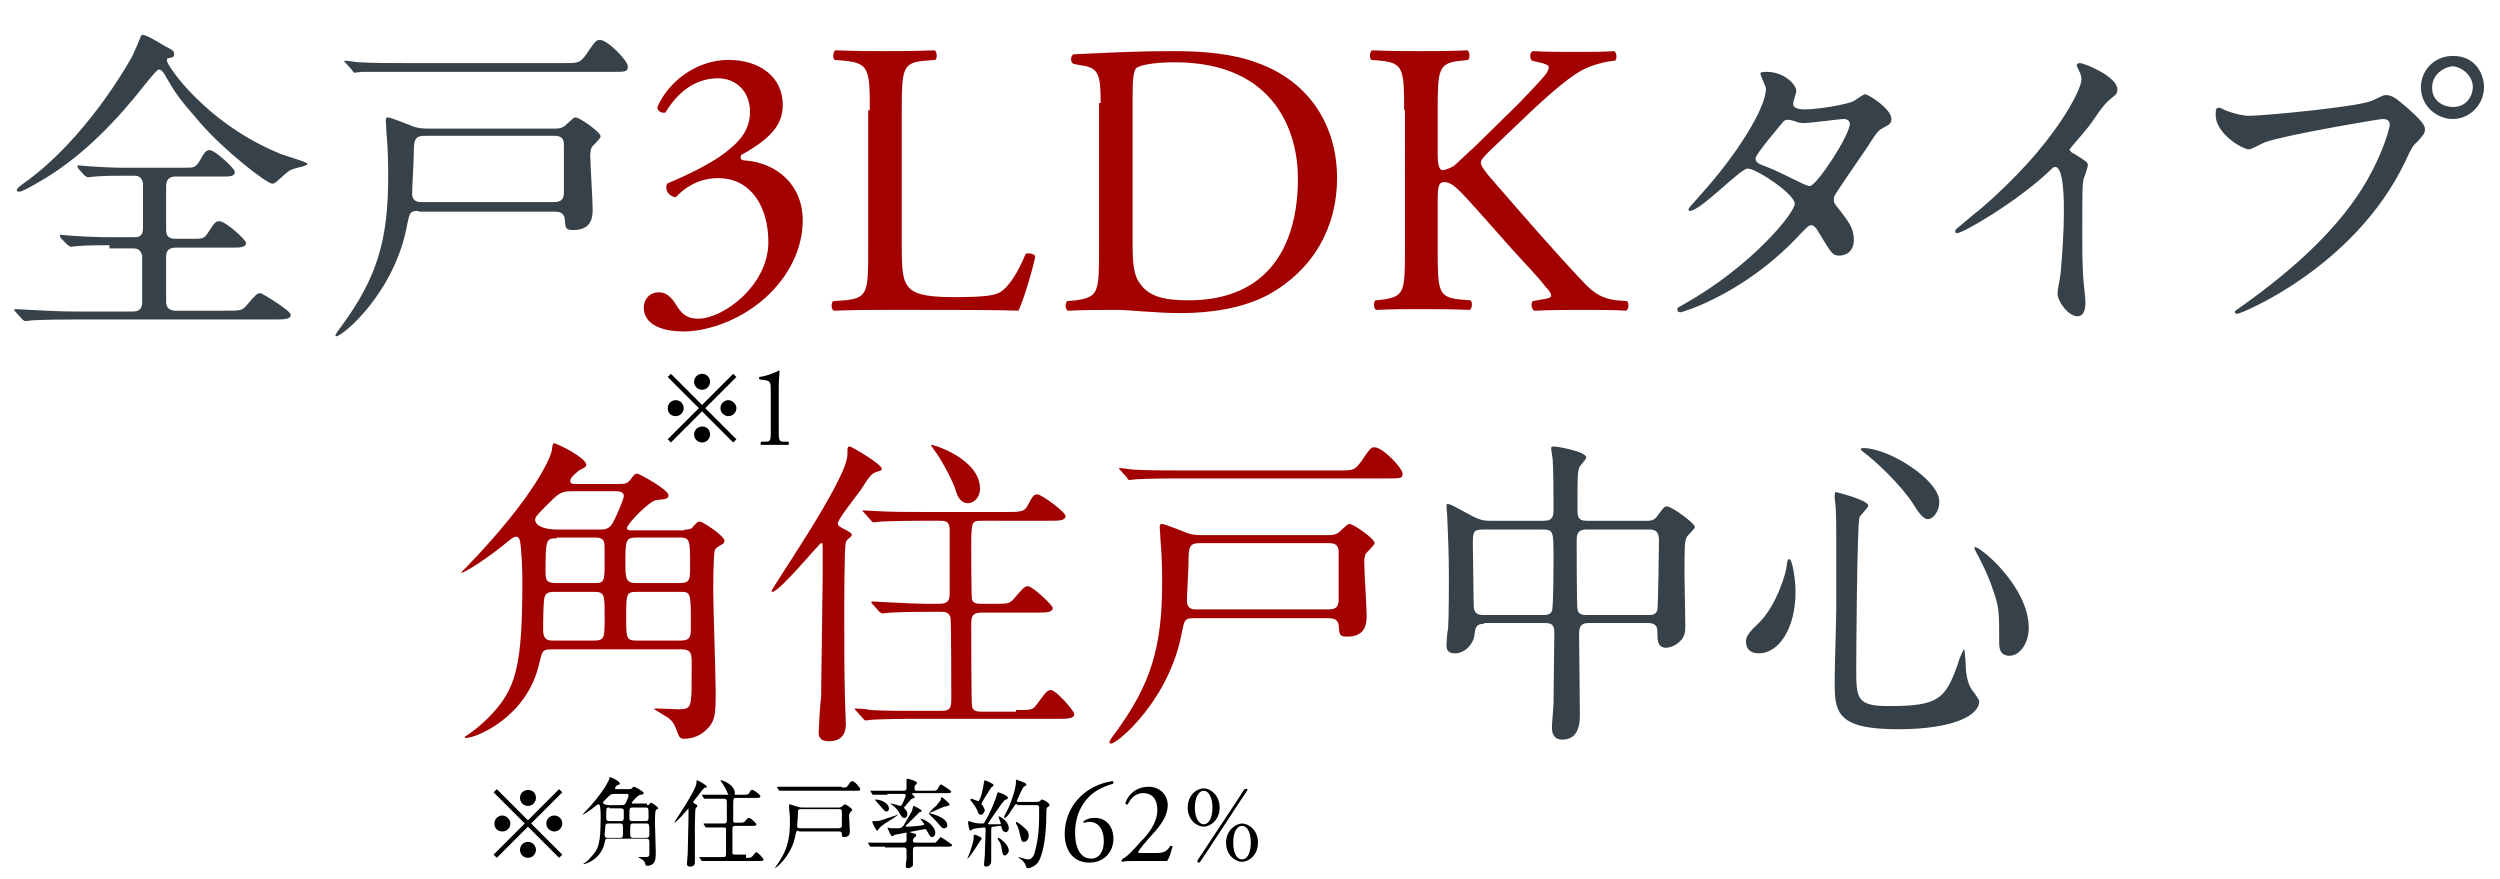 <svg version="1.1" id="レイヤー_1" xmlns="http://www.w3.org/2000/svg" x="0" y="0" viewBox="0 0 313 110" xml:space="preserve"><style>.st0{fill:#364149}.st1{fill:#a30000}</style><path class="st0" d="M13.7 30.7c-.9 0-2.6 0-3.9.1-.2 0-.8.1-.9.1-.1 0-.2-.1-.4-.2l-.9-.9s-.1-.2-.1-.3c0 0 0-.1.1-.1.2 0 1 .1 1.2.1 1.3.1 3.5.2 4.8.2h3.2c.4 0 1.1 0 1.1-1.1v-5.7c-.2-.9-.8-.9-1.1-.9h-1.3c-.9 0-2.4 0-3.6.1-.1 0-.8.1-.9.1s-.3-.2-.4-.2l-.8-.9s-.1-.2-.1-.3c0 0 0-.1.1-.1.2 0 .9.1 1.1.1 1.2.1 3.3.2 4.4.2h7.6c1.4 0 1.5 0 2-.7.8-1.4.9-1.5 1.4-1.5.6 0 3.1 2.3 3.1 2.7 0 .6-.6.6-1.6.6H22c-.7 0-1.2.3-1.2 1.2v5.5c0 1.1.8 1.1 1.3 1.1h1.8c1.5 0 1.6 0 2.1-.7.9-1.4 1-1.5 1.5-1.5.7 0 3.3 2.3 3.3 2.7 0 .6-.7.6-1.8.6h-6.9c-.4 0-1.3 0-1.3 1.1v5.7c0 .7.4 1.1 1.2 1.1h6.3c1.8 0 2 0 2.6-.7 1.1-1.3 1.3-1.5 1.7-1.5.2 0 3.8 2.2 3.8 2.7 0 .6-.8.6-2.2.6h-25c-3.6 0-4.7.1-5.1.1-.2 0-.7.1-.9.1-.2 0-.2-.1-.4-.2l-.8-.9c-.2-.2-.2-.2-.2-.3s.1-.1.2-.1c.3 0 1.5.1 1.8.1 2 .1 3.7.2 5.6.2h7.3c.9 0 1.1-.6 1.1-1.1V32c-.2-.9-.9-.9-1.1-.9h-3zm7-24.9c1 .5 1.1.6 1.1 1 0 .3-.1.4-.8.5-.1 0-.1.2-.1.3 0 .6 4.9 7.9 14.3 11.7.5.2 3.3 1 3.3 1.2 0 .3-1.4.5-1.6.6-.7.2-.9.4-2 1.4-.1.1-.5.5-.8.5-.7 0-6.1-4.2-9.1-7.7-2.7-3.1-3.1-3.7-4.4-6-.1-.2-.4-.6-.7-.6-.2 0-.7.6-1.6 1.7-3.6 4.6-7.7 8.9-12.6 11.9-.7.4-2.8 1.7-3.3 1.7-.1 0-.3 0-.3-.2s.5-.6.8-.8C10.7 17.5 16 8 16.3 7.5c.3-.4 1.4-3.1 1.4-3.1.3-.2 1.5.5 3 1.4zm31.7 20.6c-1.1 0-1.1.3-1.4 1.6-1.5 8.6-8.1 14.1-8.9 14.1-.1 0-.1-.1-.1-.1 0-.2.7-1.1.7-1.1 4.5-6.1 5.9-10.8 5.9-18.8 0-1 0-3.2-.2-5.3 0-.3-.1-1.5-.1-1.7s0-.4.3-.4 2.8 1 3.3 1.2c.7.2 1.4.2 1.8.2h15.8c.9 0 1.2-.3 1.6-.7.7-.6.7-.7 1-.7.4 0 3.1 1.8 3.1 2.4 0 .2-.9 1.1-1.1 1.3-.2.4-.2.9-.2 1.1 0 1 .3 5.6.3 6.6 0 .9 0 2.7-2.4 2.7-1 0-1-.2-1.1-1.4-.1-.9-.9-.9-1.3-.9h-17zM70.6 7.9c1.8 0 2 0 2.8-1.1C74.5 5.2 74.6 5 75.1 5c1 0 3.5 2.6 3.5 3.3 0 .7-.2.7-2.1.7H45.3c-.2 0-.8.1-.9.1-.1 0-.2-.1-.3-.3l-.8-.9-.2-.2c0-.1 0-.1.1-.1.3 0 1.5.2 1.8.2 2 .1 3.7.1 5.6.1h20zm-1.3 17.4c.8 0 1.3-.2 1.3-1.2v-6c0-1.1-.8-1.1-1.3-1.1h-16c-1.4 0-1.5.4-1.5 2.5 0 .7-.2 4-.2 4.7 0 1.1.8 1.1 1.2 1.1h16.5z"/><path class="st1" d="M80.6 38.5c0-1 .7-1.9 1.9-1.9s1.8 1 2.3 1.8c.6.9 1.2 1.5 2.6 1.5 3.2 0 8.8-4.2 8.8-9.6 0-4.3-2.1-8-6.3-8-2.4 0-4.2 1.2-5.3 2.4-.8-.1-1.4-.8-1.1-1.7 1.9-.8 5.9-2.6 7.8-4.3 1.1-.9 2.6-2.3 2.6-4.7 0-2.6-1.8-4.2-4-4.2-2.9 0-5.1 1.8-6.6 4.3-.5.1-1-.2-1-.7 1.5-3.4 5.1-5.9 8.9-5.9 4 0 6.8 2.2 6.8 5.6 0 2-.8 3.9-5.2 6.3-.2.5 0 .7.6.7 3.7.3 7.1 2.9 7.1 7.5 0 3.5-1.7 7-4.7 9.7-3.6 3.2-7.8 4.2-10.2 4.2-2.4 0-5-.7-5-3zm28.3-24.7c0-5.1-.1-5.9-3.2-6.2l-1.2-.1c-.3-.2-.2-1.1.1-1.2 2.7.1 4.4.1 6.4.1 1.9 0 3.6 0 6-.1.3.1.4 1 .1 1.2l-1.2.1c-2.9.2-3 1-3 6.2v17c0 3.1.1 4.4 1 5.3.5.5 1.5 1.1 5.3 1.1 4.2 0 5.2-.2 6-.6 1-.6 2.2-2.3 3.2-4.8.3-.2 1.2 0 1.2.3 0 .5-1.4 5.5-2.1 6.8-2.5-.1-7.1-.1-12.2-.1h-4.5c-2.1 0-3.6 0-6.4.1-.3-.1-.4-.9-.1-1.2l1.5-.1c2.8-.3 2.9-1 2.9-6.1V13.8zm28.9-.9c0-3.4-.2-4.4-2.3-4.7l-1.1-.2c-.4-.2-.4-1 0-1.2 4.2-.2 8.1-.4 12.3-.4 4.1 0 7.6.3 10.8 1.5 6.6 2.4 9.9 8 9.9 14.4 0 6.2-3 11.5-8.6 14.6-3.2 1.7-7.2 2.3-11 2.3-3.1 0-6.3-.4-8-.4-2.1 0-3.8 0-6.1.1-.3-.1-.4-.9-.1-1.2l1.1-.1c2.8-.4 2.9-1 2.9-6.1V12.9zm4 17.4c0 2.6.1 4.2 1 5.3 1.1 1.5 2.9 2 6 2 9.5 0 13.7-6.2 13.7-15.3 0-5.4-2.6-14.5-15.4-14.5-2.9 0-4.4.4-4.8.7s-.5 1.5-.5 3.7v18.1zm34-16.5c0-5.1-.1-5.9-2.9-6.2l-1.2-.1c-.3-.2-.2-1.1.1-1.2 2.4.1 4 .1 6.2.1 1.9 0 3.6 0 5.7-.1.3.1.4 1 .1 1.2l-.9.1c-2.8.3-2.9 1-2.9 6.2v5.6c0 .9.1 1.9.6 1.9.4 0 1-.3 1.4-.5.7-.6 2-1.9 2.5-2.3l5.3-5.2c.9-.9 3.3-3.4 3.8-4.1.2-.3.3-.6.3-.8 0-.2-.2-.3-.8-.5l-1.3-.3c-.3-.3-.3-1 .1-1.2 1.7.1 3.7.1 5.4.1 1.7 0 3.4 0 4.8-.1.3.2.4.9.1 1.2-1.3.1-3.2.6-4.5 1.4-1.4.8-4.1 3.1-6.8 5.7l-4.4 4.2c-.7.7-1.1 1.1-1.1 1.5 0 .3.3.7.9 1.5 4.6 5.3 8.4 9.7 12.2 13.7 1.2 1.2 2.2 1.8 3.9 2l1.3.1c.3.2.2 1.1-.1 1.2-1.3-.1-3.2-.1-5.5-.1-2 0-3.7 0-6 .1-.3-.1-.5-.9-.2-1.2l1.1-.2c.7-.1 1.2-.2 1.2-.5s-.3-.7-.7-1.1c-.9-1.2-2.2-2.5-4.1-4.6l-3.9-4.4c-2.8-3.1-3.6-4.1-4.7-4.1-.7 0-.8.6-.8 2.3v6.3c0 5.1.1 5.8 2.8 6.1l1.3.1c.3.2.2 1.1-.1 1.2-2.4-.1-4.1-.1-6-.1-2 0-3.7 0-5.7.1-.3-.1-.4-.9-.1-1.2l1-.1c2.6-.4 2.7-1 2.7-6.1V13.8z"/><path class="st0" d="M210.8 38.1c8.4-4.7 13.9-11.4 13.9-12.6s-4.8-4.4-5.9-4.4c-.9 0-5.9 5.3-7.2 5.3-.2 0-.2-.1-.2-.2 0-.2 1.3-1.5 1.5-1.8 4.8-5.3 8.2-11 8.2-13.3 0-.3-.7-1.6-.7-1.9 0-.2.5-.2.8-.2 2.2 0 3.7 1.6 3.7 2.4 0 .2-.4 1.3-.4 1.6 0 .6.9.7 1.4.7 2 0 5.5-.7 6.1-1 .2-.1 1.3-.9 1.5-.9.4 0 3.3 1.8 3.3 3.1 0 .6-.3.7-1 1.1-.6.3-.8.5-2 2.4-.6.9-3.3 4.8-3.8 5.6-.4.6-.4.7-.4 1 0 .4 0 .4.8 1.4 1 1.3 1.7 2.2 1.7 3.6 0 1.9-1.5 2-1.8 2-.9 0-1-.3-2.6-2.9-.1-.2-.5-.9-.9-.9s-.6.3-1.4 1.1c-6.9 7.5-14.8 9.8-15 9.8-.1 0-.4 0-.4-.4 0-.2.1-.2.8-.6zm20.8-22.6c0-.4-.4-.6-.7-.6-.6 0-4.2.5-4.9.5-.5 0-.8 0-1.2-.2-.4-.1-.6-.2-1-.2-.1 0-.3 0-.5.2 0 0-3.5 4.1-3.5 4.6 0 .6.4.7 1.4 1.1 1.3.5 1.6.7 4.5 2.1.2.1.7.3.9.3.9-.1 5-6.4 5-7.8zm28 3.7c1.6 1 1.8 1.1 1.8 1.5 0 .2-.4 1.4-.5 1.6-.2.7-.2 1.6-.2 7.2 0 1.1 0 3.3.1 4.9 0 .5.3 2.9.3 3.4 0 .4 0 1.8-1 1.8-1.1 0-2.5-1.8-2.5-2.9 0-.4.4-2.2.4-2.6.2-2.2.4-5.3.4-7.5 0-1.5 0-5.7-1.1-5.7-.2 0-.4.2-.7.5-4 3.8-10.8 7.8-11.6 7.8-.1 0-.2-.1-.2-.2s0-.2.1-.3c1.1-.9 2.2-1.9 2.9-2.4 9.6-8.2 12.8-15.2 12.8-16.3 0-.4-.1-.8-.3-1.1 0-.1-.3-.6-.3-.7 0-.2.2-.3.4-.3.6 0 4.7 1.7 4.7 3.3 0 .4-.2.7-.4.8-1.1.9-1.3 1.1-2.8 3.3-.7 1-2 2.4-2.8 3.4.1.2.2.4.5.5zm18.6-5.6c.7.4 2.4.9 3.4.9 1.7 0 13.6-1.1 15.4-1.9 1.3-.6 1.4-.7 1.7-.7.9 0 1.5.6 2.8 1.7 1.8 1.6 2.1 2.1 2.1 2.6s-.2.7-.9 1.5c-.7.6-.8.9-1.6 2.6-6.4 13.3-20.6 19-21 19-.2 0-.3-.2-.3-.2 0-.2.1-.2.5-.5 7.1-5 12.8-10.3 16.1-16.1 2-3.5 2.8-6.5 2.8-6.9 0-.7-.7-.7-.9-.7-.4 0-12.2 2-14.7 2.9-.3.1-1.7.9-2 .9-.9 0-4.2-2-4.2-4.3 0-.8.1-.9.4-.9 0-.1.3.1.4.1zm32.8-2.7c0 2.2-1.8 4-3.9 4-1.9 0-4-1.5-4-4 0-2 1.6-3.9 4-3.9 3 0 3.9 2.5 3.9 3.9zm-6.5.1c0 1.7 1.5 2.4 2.6 2.4 1.8 0 2.5-1.5 2.5-2.5 0-1.5-1.5-2.6-2.6-2.6-.9.1-2.5.9-2.5 2.7z"/><path class="st1" d="M85.7 66.3c.4 0 .9 0 1.1-.4.4-.4.5-.6.8-.6.4 0 3.1 1.8 3.1 2.4 0 .2-.1.4-.4.5-.6.4-.7.4-.8.7-.2.5-.2 4.3-.2 5.3 0 1.8.3 10.3.3 12.3 0 2.8 0 3.8-1.2 4.9-1 1-2.3 1.1-2.8 1.1-.3 0-.6-.2-.7-.6-.5-1.3-.6-1.5-1.2-2-.3-.2-1.8-1.1-1.8-1.1s.1-.1.2-.1c.4 0 2.5.1 2.9.1 1.1 0 1.4-.2 1.5-1.2.1-.7.1-1.1.1-4.4 0-1.3 0-1.9-1.3-1.9H69c-1.1 0-1.1.2-1.5 1.8-1.5 6.7-7.9 9.3-9.2 9.3-.1 0-.1 0-.1-.1s.1-.1.2-.2c.7-.4 2-1.5 2.7-2.2 3.6-3.6 4.3-6.5 4.3-17.4 0-1.2-.1-3.7-.3-4.8-.1-.3-.2-.5-.5-.5-.2 0-.4.1-.9.5-2.5 2.1-5.5 4-5.9 4h-.1l.7-.7c8.8-9.1 10.7-14.1 10.7-14.7.1-.7.1-.8.3-.8.3 0 4 1.8 4 2.7 0 .2-.1.3-.9.7-.6.5-1.1.9-1.1 1.3s.3.4.8.4h5.2c1 0 1.1-.1 1.5-.5.5-.7.6-.8.9-.8.2 0 3.9 2 3.9 2.7 0 .5-.5.5-1.5.6-.9.1-3.7 3-3.7 3.5 0 .3.3.3.6.3h6.6zm-14-4.8c-1.5 0-1.7.2-3.4 1.9-1.2 1.2-1.3 1.4-1.3 1.7 0 .4.5 1.2 2.9 1.2H75c.7 0 1.2 0 1.7-.8.2-.3 1.4-2.9 1.4-3.4 0-.6-.7-.6-1.1-.6h-5.3zm-2.2 12.6c-.5 0-1.1 0-1.3.6-.2.4-.2 3.5-.2 4.1 0 1.3.5 1.4 1.3 1.4h5c1.4 0 1.4-.3 1.4-3 0-2.8 0-3.1-1.4-3.1h-4.8zm.2-6.7c-1.3 0-1.4.1-1.4 4 0 1.1 0 1.6 1.3 1.6h4.8c1.3 0 1.3-.2 1.3-2.9 0-2 0-2.2-.2-2.5-.3-.3-.7-.3-1.1-.3h-4.7zM85.1 73c1.3 0 1.3-.5 1.3-2 0-3.5 0-3.7-1.4-3.7h-5.3c-1.4 0-1.4.4-1.4 3.3 0 1.9.1 2.4 1.4 2.4h5.4zm.1 7.2c1.3 0 1.3-.6 1.3-1.8 0-4.2 0-4.3-1.3-4.3h-5.5c-1.3 0-1.3.3-1.3 3.1 0 2.7 0 3 1.3 3h5.5zm20.7-12.3c-.2.6-.2 7.5-.2 9 0 5.3 0 7.2.1 10.8 0 .4.1 2.8.1 2.9 0 .5 0 2.2-2.1 2.2-1.1 0-1.3-.5-1.3-1.1 0-.5.2-3.9.3-4.4 0-1 .2-13.5.2-15v-3.6c0-.7 0-.7-.2-.7s-5.2 6.1-6.1 6.1c-.1 0-.1 0-.1-.1 0-.4 9.5-14 9.5-17.1 0-.9 0-1 .3-1 .2 0 4 2.2 4 2.8 0 .2-.1.2-.7.4s-.9.6-1.9 2.2c-.5.7-2.9 3.7-2.9 4.2 0 .3.1.4 1.1.9.3.2.8.4.6.7-.1.2-.6.4-.7.8zm21.3 21c1.9 0 2.1 0 2.6-.7 1.2-1.6 1.3-1.8 1.8-1.8.6 0 2.9 2.6 2.9 3 0 .6-.9.6-2.2.6h-17.9c-3.6 0-4.7.1-5.1.1-.2 0-.7.1-.9.1-.2 0-.2-.1-.4-.3l-.8-.9-.2-.2c0-.1.1-.1.2-.1.3 0 1.5.1 1.8.2 2 .1 3.7.1 5.6.1h3.3c1.2 0 1.2-.6 1.2-1.6 0-.9 0-9.7-.1-10.1-.2-.7-.8-.7-1.2-.7h-1.2c-3.6 0-4.8.1-5.2.1-.1 0-.7.1-.9.1s-.2-.1-.4-.2l-.8-.9c-.2-.2-.2-.2-.2-.3 0 0 0-.1.1-.1.3 0 1.5.1 1.8.1 2 .1 3.7.2 5.6.2h1c1.2 0 1.3-.6 1.3-1.3v-7.9c0-1.1-.4-1.2-1.3-1.2h-2.1c-3.6 0-4.8.1-5.2.1-.1 0-.7.1-.9.1-.2 0-.2-.1-.4-.3l-.8-.9-.2-.2c0-.1 0-.1.1-.1.3 0 1.5.1 1.8.1 2 .1 3.7.1 5.6.1H126c1.6 0 2.2 0 2.6-.7.7-1.3.8-1.5 1.3-1.5s3.5 2.2 3.5 2.7c0 .6-.8.6-2.2.6H123c-1.4 0-1.4 0-1.4 3.7 0 .7 0 5.9.1 6.2.2.5.8.5 1.2.5h1.5c1.8 0 2 0 2.6-.7 1.1-1.3 1.3-1.5 1.7-1.5.6 0 3.1 2.4 3.1 2.7 0 .6-.8.6-2.2.6h-6.7c-1.2 0-1.3.5-1.3 1.5 0 .9 0 9.8.1 10.2.1.7.7.7 1.3.7h4.2zm-4.5-27.7c0 1.1-.8 1.8-1.5 1.8-1 0-1.4-1-1.6-1.8-.6-1.6-1.9-3.9-2.6-4.8-.3-.4-.5-.7-.4-.7.1-.1 6.1 1.7 6.1 5.5zm26.7 16.2c-1.1 0-1.1.3-1.4 1.6-1.5 8.6-8.1 14.1-8.9 14.1-.1 0-.2-.1-.2-.2 0-.2.7-1.1.7-1.1 4.5-6.1 5.9-10.8 5.9-18.8 0-1 0-3.2-.2-5.3 0-.3-.1-1.5-.1-1.7s0-.4.3-.4 2.8 1 3.3 1.2c.7.2 1.4.2 1.8.2h15.8c.9 0 1.2-.3 1.6-.7.7-.6.7-.7 1-.7.4 0 3.1 1.8 3.1 2.4 0 .2-.9 1.1-1.1 1.3-.2.4-.2.9-.2 1.1 0 1 .3 5.6.3 6.6 0 .9 0 2.7-2.4 2.7-1 0-1-.2-1.1-1.4-.1-.9-.9-.9-1.3-.9h-16.9zm18.2-18.5c1.8 0 2 0 2.8-1.1 1.1-1.6 1.2-1.8 1.7-1.8 1 0 3.5 2.6 3.5 3.3 0 .6-.2.6-2.1.6h-26.1c-3.6 0-4.8.1-5.1.1-.2 0-.8.1-.9.1-.1 0-.2-.1-.3-.3l-.8-.9-.2-.2c0-.1 0-.1.1-.1.3 0 1.5.2 1.8.2 2 .1 3.7.1 5.6.1h20zm-1.3 17.4c.8 0 1.3-.2 1.3-1.2v-6c0-1.1-.8-1.1-1.3-1.1h-16c-1.4 0-1.5.4-1.5 2.5 0 .7-.2 4-.2 4.7 0 1.1.8 1.1 1.2 1.1h16.5z"/><path class="st0" d="M185.8 78.1c-1 0-1.1.5-1.2 1.4-.1 1.1-1.2 2.3-2.4 2.3-1 0-1.1-.5-1.1-1.1 0-.3.1-1.7.2-2 .1-1.5.1-5.4.1-6.5 0-2.6-.1-5.2-.2-7.4 0-.2-.1-1.3-.1-1.4 0-.1 0-.3.1-.3.4 0 .7.2 3.1 1.5.8.4 1.3.6 2.2.6h6.8c1.2 0 1.2-.7 1.2-1.5 0-1.2 0-4.9-.1-6.1 0-.2-.2-1.3-.2-1.5s.2-.2.4-.2c.3 0 4 .6 4 1.4 0 .2-.9 1.1-.9 1.3-.2.7-.2 1-.2 5.3 0 .6 0 1.3 1.1 1.3h7.6c.4 0 .9 0 1.3-.6.8-1.1.9-1.2 1.2-1.2.6 0 3.5 2.1 3.5 2.6 0 .2-.9 1-1 1.2-.3.6-.3 1.1-.3 5.1 0 .8.1 4.9.1 5.8 0 .9 0 1.3-.4 1.9-.8 1-1.8 1.1-2 1.1-1.1 0-1.1-1-1.1-2 0-.4 0-1.1-1.2-1.1H199c-.7 0-1.3.1-1.3 1.3 0 1.4.1 8.5.1 10.1 0 .9 0 3.2-2.2 3.2-1.3 0-1.3-1.2-1.3-1.6 0-.4.2-2.5.2-3 0-1.4.1-7.2.1-8.6 0-1-.1-1.4-1.2-1.4h-7.6zm7.4-1.1c.3 0 .9 0 1.1-.5.2-.5.2-5.6.2-6.6 0-3.3 0-3.6-1.3-3.6h-7.6c-1.2 0-1.2.4-1.2 1.9 0 1 .1 6.1.1 7.3 0 1.1.2 1.5 1.3 1.5h7.4zm13.2 0c.4 0 .9 0 1.1-.6.1-.3.2-8 .2-8.8 0-1-.4-1.3-1.2-1.3h-7.9c-1.2 0-1.2.8-1.2 1.4 0 1.1 0 8.1.1 8.6.1.6.6.7 1.1.7h7.8zm18.4-2.9c0 4.6-2.1 7.7-4.6 7.7-.6 0-1.6-.2-1.6-1.5 0-.4.1-.9 1.4-2.1 2.5-2.3 3.7-6.8 3.7-7.4 0-.5.2-.8.3-.8.4-.1.8 2.6.8 4.1zm9.1-10.8c0 .3-1.1 1.3-1.1 1.5-.3 1-.4 17.4-.4 19 0 3.7.1 4.6 4.1 4.6 6.3 0 7.1-.9 8.7-5.5 0-.2.6-1.6.7-1.6.1 0 .2 1.7.2 1.8 0 .7.1 2.3.8 3.3.2.2.9 1.2.9 1.4 0 1.8-3.3 3.5-10.2 3.5-7.9 0-7.9-2.3-7.9-6.2 0-1.4.2-7.6.2-8.8v-8.9c0-1 0-3.2-.1-4.2 0-.2-.1-.6-.1-1 0-.1 0-.5.1-.6.1 0 4.1 1 4.1 1.7zm-.6-7.2c3.2 0 9.5 4 9.5 6.7 0 1.4-.9 2.2-1.4 2.2-.4 0-.9-.3-1.8-1.8-1.5-2.4-4.9-5.6-6.3-6.6-.3-.2-.4-.4-.3-.4 0-.1.2-.1.3-.1zM254 78.6c0 1.9-1.1 3.5-2.4 3.5-1.3 0-1.3-1.1-1.3-1.7 0-4 0-4.4-.9-6.9-.5-1.5-1.3-3.1-2-4.4-.2-.3-.2-.6-.2-.6.5-.3 6.8 4.9 6.8 10.1z"/><path d="M62.2 107.4l-.4-.4 3.9-3.9-3.9-3.9.4-.4 3.9 3.9 3.9-3.9.4.4-3.9 3.9 3.9 3.9-.4.4-3.9-3.9-3.9 3.9zm1.7-4.3c0 .5-.4 1-1 1s-1-.4-1-1 .5-1 1-1 1 .5 1 1zm3.2-3.2c0 .5-.4 1-1 1s-1-.5-1-1c0-.6.5-1 1-1 .6 0 1 .4 1 1zm0 6.5c0 .5-.4 1-1 1s-1-.5-1-1c0-.6.5-1 1-1 .6 0 1 .5 1 1zm3.3-3.3c0 .5-.4 1-1 1-.5 0-1-.4-1-1s.5-1 1-1c.6 0 1 .5 1 1zm10.6-2.3c.1 0 .3 0 .3-.1.1-.1.1-.2.2-.2s.9.5.9.7c0 .1 0 .1-.1.1-.2.1-.2.1-.2.2-.1.1-.1 1.3-.1 1.5 0 .5.1 3 .1 3.6 0 .8 0 1.1-.3 1.5-.3.3-.7.3-.8.3-.1 0-.2-.1-.2-.2-.1-.4-.2-.4-.4-.6-.1 0-.5-.3-.5-.3h1c.3 0 .4-.1.4-.4v-1.3c0-.4 0-.6-.4-.6h-4.8c-.3 0-.3 0-.4.5-.4 2-2.3 2.7-2.7 2.7l.1-.1c.2-.1.6-.4.8-.7 1.1-1.1 1.3-1.9 1.3-5.1 0-.4 0-1.1-.1-1.4 0-.1-.1-.2-.1-.2-.1 0-.1 0-.3.1-.7.6-1.6 1.2-1.8 1.2l.2-.2c2.6-2.7 3.1-4.1 3.2-4.3 0-.2 0-.2.1-.2s1.2.5 1.2.8c0 .1 0 .1-.3.2-.2.1-.3.3-.3.4 0 .1.1.1.2.1h1.5c.3 0 .3 0 .4-.1.2-.2.2-.2.3-.2.1 0 1.2.6 1.2.8 0 .1-.1.2-.4.2-.3 0-1.1.9-1.1 1 0 .1.1.1.2.1H81zm-4.1-1.4c-.4 0-.5.1-1 .6-.4.4-.4.4-.4.5 0 .1.2.3.8.3h1.5c.2 0 .4 0 .5-.2.1-.1.4-.9.4-1 0-.2-.2-.2-.3-.2h-1.5zm-.7 3.7c-.2 0-.3 0-.4.2 0 .1-.1 1-.1 1.2 0 .4.2.4.4.4h1.5c.4 0 .4-.1.4-.9s0-.9-.4-.9h-1.4zm.1-2c-.4 0-.4 0-.4 1.2 0 .3 0 .5.4.5h1.4c.4 0 .4-.1.4-.8 0-.6 0-.7-.1-.7-.1-.1-.2-.1-.3-.1h-1.4zm4.5 1.7c.4 0 .4-.2.4-.6 0-1 0-1.1-.4-1.1h-1.6c-.4 0-.4.1-.4 1 0 .6 0 .7.4.7h1.6zm.1 2.1c.4 0 .4-.2.4-.5 0-1.2 0-1.3-.4-1.3h-1.6c-.4 0-.4.1-.4.9s0 .9.4.9h1.6zm6.2-3.7c-.1.2-.1 2.2-.1 2.6v4.1c0 .2 0 .6-.6.6-.3 0-.4-.2-.4-.3 0-.1.1-1.1.1-1.3 0-.3.1-4 .1-4.4v-1.3s-1.5 1.8-1.8 1.8c0-.1 2.8-4.1 2.8-5 0-.3 0-.3.1-.3s1.2.6 1.2.8c0 .1 0 .1-.2.1-.2.1-.3.2-.6.6-.1.2-.9 1.1-.9 1.2 0 .1 0 .1.3.3.1 0 .2.1.2.2 0 .2-.2.2-.2.3zm6.3 6.2c.6 0 .6 0 .8-.2.4-.5.4-.5.5-.5.2 0 .9.8.9.9 0 .2-.3.2-.6.2h-7.1s-.1 0-.1-.1l-.2-.3-.1-.1h3.1c.3 0 .3-.2.3-.5v-3c0-.2-.2-.2-.3-.2h-2.2s-.1 0-.1-.1l-.2-.3v-.1h2.5c.4 0 .4-.2.4-.4v-2.3c0-.3-.1-.4-.4-.4h-2.4s-.1 0-.1-.1l-.2-.3v-.1H93c.5 0 .7 0 .8-.2.2-.4.2-.4.4-.4s1 .6 1 .8c0 .2-.2.2-.6.2h-2.4c-.4 0-.4 0-.4 1.1v1.8c0 .2.2.2.3.2h.4c.5 0 .6 0 .8-.2.3-.4.4-.4.5-.4.2 0 .9.7.9.8 0 .2-.2.2-.6.2h-2c-.4 0-.4.2-.4.4v3c0 .2.2.2.4.2h1.3zM92 99.3c0 .3-.2.5-.4.5-.3 0-.4-.3-.5-.5-.2-.5-.6-1.2-.8-1.4-.1-.1-.1-.2-.1-.2.1-.1 1.8.5 1.8 1.6zm8 4.7c-.3 0-.3.1-.4.5-.4 2.5-2.4 4.2-2.6 4.2l.2-.3c1.3-1.8 1.7-3.2 1.7-5.5 0-.3 0-.9-.1-1.6v-.5c0-.1 0-.1.1-.1s.8.3 1 .3c.2.1.4.1.5.1h4.6c.3 0 .4-.1.5-.2.2-.2.2-.2.3-.2.1 0 .9.5.9.7 0 .1-.3.3-.3.4-.1.1-.1.3-.1.3 0 .3.1 1.7.1 1.9 0 .3 0 .8-.7.8-.3 0-.3-.1-.3-.4 0-.3-.3-.3-.4-.3h-5zm5.4-5.4c.5 0 .6 0 .8-.3.3-.5.4-.5.5-.5.3 0 1 .8 1 1 0 .2-.1.2-.6.2h-9.5c-.1 0-.1 0-.1-.1l-.2-.3v-.1h8.1zm-.4 5.1c.2 0 .4-.1.4-.3v-1.8c0-.3-.2-.3-.4-.3h-4.7c-.4 0-.4.1-.4.7 0 .2-.1 1.2-.1 1.4 0 .3.2.3.4.3h4.8zm5.8 2.3H109s-.1 0-.1-.1l-.2-.3c0-.1-.1-.1-.1-.1h4.5c.4 0 .4-.2.4-.4v-.9c0-.1 0-.1.1-.1s.9.3 1 .3c.1 0 .1.1.1.2s-.2.3-.3.3c0 .1-.1.2-.1.3 0 .3.2.3.4.3h2.4c.2-.1.6-.7.7-.7 0 0 .8.5.9.6.4.3.5.3.5.4 0 .2-.3.2-.6.2h-3.9c-.4 0-.4.2-.4.5v1.8c0 .2-.4.4-.6.4-.3 0-.3-.2-.3-.3 0-.3.1-.7.1-1v-.9c0-.2 0-.4-.4-.4h-2.3zm.3-6.5h-1.8s-.1 0-.1-.1l-.2-.3c0-.1-.1-.1-.1-.1h4.2c.3 0 .4-.1.4-.4v-1c0-.1 0-.1.1-.1.2 0 1.2.3 1.2.5 0 .1 0 .1-.2.3-.1.1-.1.2-.1.3 0 .4.1.4.4.4h1.8c.4 0 .5 0 .6-.1.1-.1.4-.7.5-.7.1 0 1.3.8 1.3.9 0 .2-.3.2-.6.2h-4.1c-.1 0-.2 0-.2.1 0 0 0 .1.2.2 0 0 .1.1.1.2s0 .1-.3.2c-.1 0-.5.5-.6.6-.3.4-.4.4-.4.5 0 .1 0 .1.2.3.1.1.2.3.2.5 0 .3-.1.5-.4.5-.2 0-.3-.1-.6-.6-.1-.2-.4-.7-1-1.1 0 0-.1 0-.1-.1h.1c.1 0 1.1.3 1.1.3.1 0 .2-.1.3-.3.1-.2.4-.9.4-1 0-.2-.1-.2-.3-.2h-2zm-.3 3.6c-.1.1-.6.4-.7.6-.2.2-.2.3-.3.3-.1 0-.6-1-.6-1.1l.1-.1h.4c.3 0 .4 0 1.5-.4.1 0 1.2-.4 1.2-.4.2 0-1.3.9-1.6 1.1zm-1.2-3c.9 0 1.7.6 1.7 1.1 0 .2-.1.4-.3.4-.2 0-.3-.1-.8-.7-.2-.2-.4-.5-.6-.7l-.1-.1h.1zm4.1 3.4c.1 0 1.7-.1 1.8-.2.1 0 .2 0 .2-.1s-.4-.6-.5-.7c.6 0 1.9.9 1.9 1.8 0 .3-.2.5-.4.5s-.2 0-.6-.7c-.1-.2-.2-.3-.3-.3-.1 0-3.6.7-3.7.7-.1 0-.3.2-.4.2-.2 0-.6-1.1-.6-1.1.1 0 .3.1.4.1h.7c.5 0 .6 0 .9-.3.1-.2.9-1.5 1.1-1.9 0-.1.1-.6.2-.6s1 .5 1 .6c0 .1 0 .1-.3.2l-1.4 1.4c-.3.2-.3.3-.3.4h.3zm4.5-2.5c-.3.1-1.8.8-1.9.8 0 0 .7-.8.9-.9.5-.6.6-.7.6-.9 0-.1.1-.2.1-.2.1 0 1 .8 1 .9-.1.2-.2.2-.7.3zm.4 2.3c0 .3-.2.4-.4.4-.3 0-.3-.1-.9-.8l-1-1v-.1c.1 0 2.3.5 2.3 1.5zm4.3 1.7c0 .1-.2.3-.2.3-.2.3-1 1.6-1.2 1.8-.1.1-.3.4-.4.4 0 0 .4-.9.4-1 .2-.6.4-1.2.4-1.6 0-.3 0-.4.1-.4s.4.1.5.2c0 0 .4.1.4.3zm2.5-1.4c0-.1 0-.2-.2-.2-.1 0-.7.1-.8.1-.3 0-.3.1-.3.6v3.7c0 .6-.5.7-.6.7-.3 0-.3-.2-.3-.3 0-.2.1-.9.1-1.1 0-.9.1-2.4.1-3.2 0-.2 0-.3-.2-.3s-1.1.1-1.4.2l-.3.2c-.2 0-.3-1-.3-1s0-.2.1-.2l.3.1c.3.1.7.2 1.2.2.4 0 .4 0 .5-.2.6-1 1.3-2.6 1.5-3.4.1-.3.1-.3.2-.3s1.2.4 1.2.7c0 .1-.1.1-.2.2-.1 0-.2 0-.4.3-.3.3-1.9 2.7-1.9 2.7v.1h1.5c.1 0 .1 0 .1-.1s-.3-.8-.3-.9c.2 0 1.3.6 1.3 1.5 0 .3-.2.5-.4.5-.3-.1-.4-.2-.5-.6zm-2.6-1.6c-.2 0-.3-.1-.4-.4 0-.1-.3-.7-.8-1.3-.1-.1-.1-.2-.1-.2s0-.1.1-.1.8.3.9.3c.2 0 .6-1.5.7-2.4 0-.2.1-.2.1-.2.1 0 1.1.4 1.1.6 0 .1-.3.3-.3.3-.1.2-1.2 1.8-1.2 2 0 .1 0 .2.1.2.1.2.3.5.3.7-.1.2-.2.5-.5.5zm3.5 4.5c0 .3-.3.6-.5.6s-.3-.1-.4-.9c-.1-.5-.1-.6-.4-1 0-.1-.1-.2-.1-.2s0-.1.1-.1.5.3.7.5c.3.3.6.7.6 1.1zm1.1-5.8c-.3 0-.3 0-.4.2-.3.4-.9 1.5-1.2 1.5-.1 0-.1 0-.1-.1 0 0 .4-.9.5-1 .5-1.1 1-2.7 1-3.4v-.3s1.3.4 1.3.6c0 .1-.1.2-.3.3-.2.1-.9 1.8-.9 1.8 0 .1.1.1.2.1h2.2c.3 0 .3 0 .5-.1.2-.2.2-.2.3-.2.1 0 .9.4.9.7 0 .1 0 .1-.3.3-.1.1-.1.6-.1.9 0 2.2-.3 4.8-1 5.9-.3.5-1 .8-1.3.8-.2 0-.2-.1-.3-.4-.1-.3-.4-.6-.7-.8-.2-.1-.2-.1-.2-.2 0 0 .3.1.4.1.3.1.6.2.8.2.5 0 .8-.5.9-1.1.4-1.5.5-2.9.5-4.4V101c-.1-.2-.2-.2-.4-.2h-2.3zm1.4 3.9c0 .5-.3.8-.6.8s-.3-.1-.5-.9c-.1-.6-.3-1.1-.4-1.2-.1-.2-.1-.2-.1-.3v-.1c.2 0 .8.5.9.6.5.4.7.7.7 1.1zm6.4-4.8c1.5-1.5 3.3-1.9 4.1-2 .1 0 .1.2.1.3-.9.3-2.2.7-3.2 1.8-1.2 1.3-1.6 2.9-1.6 4.4 0 1.7.6 3.2 2 3.2 1.1 0 1.6-1 1.6-2.2s-.5-2.4-1.8-2.4c-.3 0-.5.1-.7.1-.1 0-.1-.1 0-.2.4-.3.8-.4 1.4-.4 1.4 0 2.3 1.1 2.3 2.6 0 1.7-1.2 3-3 3-2.1 0-3.1-1.6-3.1-3.6 0-1.3.4-3.1 1.9-4.6zm9.5 7c.7 0 1.1-.1 1.3-.3.3-.2.4-.4.5-.6.1 0 .3 0 .3.1-.2.7-.4 1.5-.7 1.8h-4c-.8 0-1.3 0-1.6.1 0 0-.1-.1-.1-.2l.2-.2c.7-.4 1.1-.9 2.2-2.1 1-1 2.1-2.4 2.1-4 0-1.3-.6-2.1-1.8-2.1-.9 0-1.5.6-1.9 1.4-.1.1-.3 0-.3-.2.5-1.3 1.6-2 2.9-2 1.4 0 2.4 1 2.4 2.3 0 .9-.4 1.9-1.5 3.2l-.9 1c-1.2 1.4-1.3 1.6-1.3 1.7 0 .1.1.1.4.1h1.8zm6-3.3c-.8 0-2-.8-2-2.4s1.2-2.4 2-2.4 2 .8 2 2.4-1.2 2.4-2 2.4zm0-4.5c-.6 0-1.1.8-1.1 2.1s.5 2.1 1.1 2.1c.6 0 1.1-.7 1.1-2.1 0-1.3-.5-2.1-1.1-2.1zm5.5-.1s-.1.1-.2.3c-.1.1-5.5 8.4-5.6 8.5-.2.3-.2.3-.3.3-.1 0-.2-.1-.2-.2s.8-1.2.9-1.4c.5-.8 4.8-7.2 4.8-7.3.2-.3.2-.3.3-.3.2-.1.3 0 .3.1zm-.7 9c-.8 0-2-.8-2-2.4 0-1.6 1.3-2.4 2-2.4.8 0 2 .8 2 2.4 0 1.6-1.2 2.4-2 2.4zm0-4.5c-.6 0-1.1.7-1.1 2.1 0 1.4.5 2.1 1.1 2.1s1.1-.7 1.1-2.1-.5-2.1-1.1-2.1zM84 55.4l-.4-.4 3.9-3.9-3.9-3.9.4-.4 3.9 3.9 3.9-3.9.4.4-3.9 3.9 3.9 3.9-.4.4-3.9-3.9-3.9 3.9zm1.6-4.3c0 .5-.4 1-1 1s-1-.4-1-1 .5-1 1-1c.6 0 1 .5 1 1zm3.3-3.3c0 .5-.4 1-1 1s-1-.5-1-1c0-.6.5-1 1-1 .6 0 1 .5 1 1zm0 6.6c0 .5-.4 1-1 1s-1-.5-1-1c0-.6.5-1 1-1 .6 0 1 .4 1 1zm3.3-3.3c0 .5-.4 1-1 1-.5 0-1-.4-1-1s.5-1 1-1 1 .5 1 1zm4.3-2.1c0-1 0-1.3-.7-1.4l-.7-.1c-.1-.1-.1-.3 0-.3 1.2-.2 2-.6 2.4-.8.1 0 .1 0 .1.1 0 .3-.1 1-.1 1.8v5.6c0 1.1 0 1.4.6 1.4h.6c.1.1.1.3 0 .4h-3.4c-.1 0-.1-.3 0-.4h.6c.6 0 .6-.3.6-1.4V49z"/></svg>